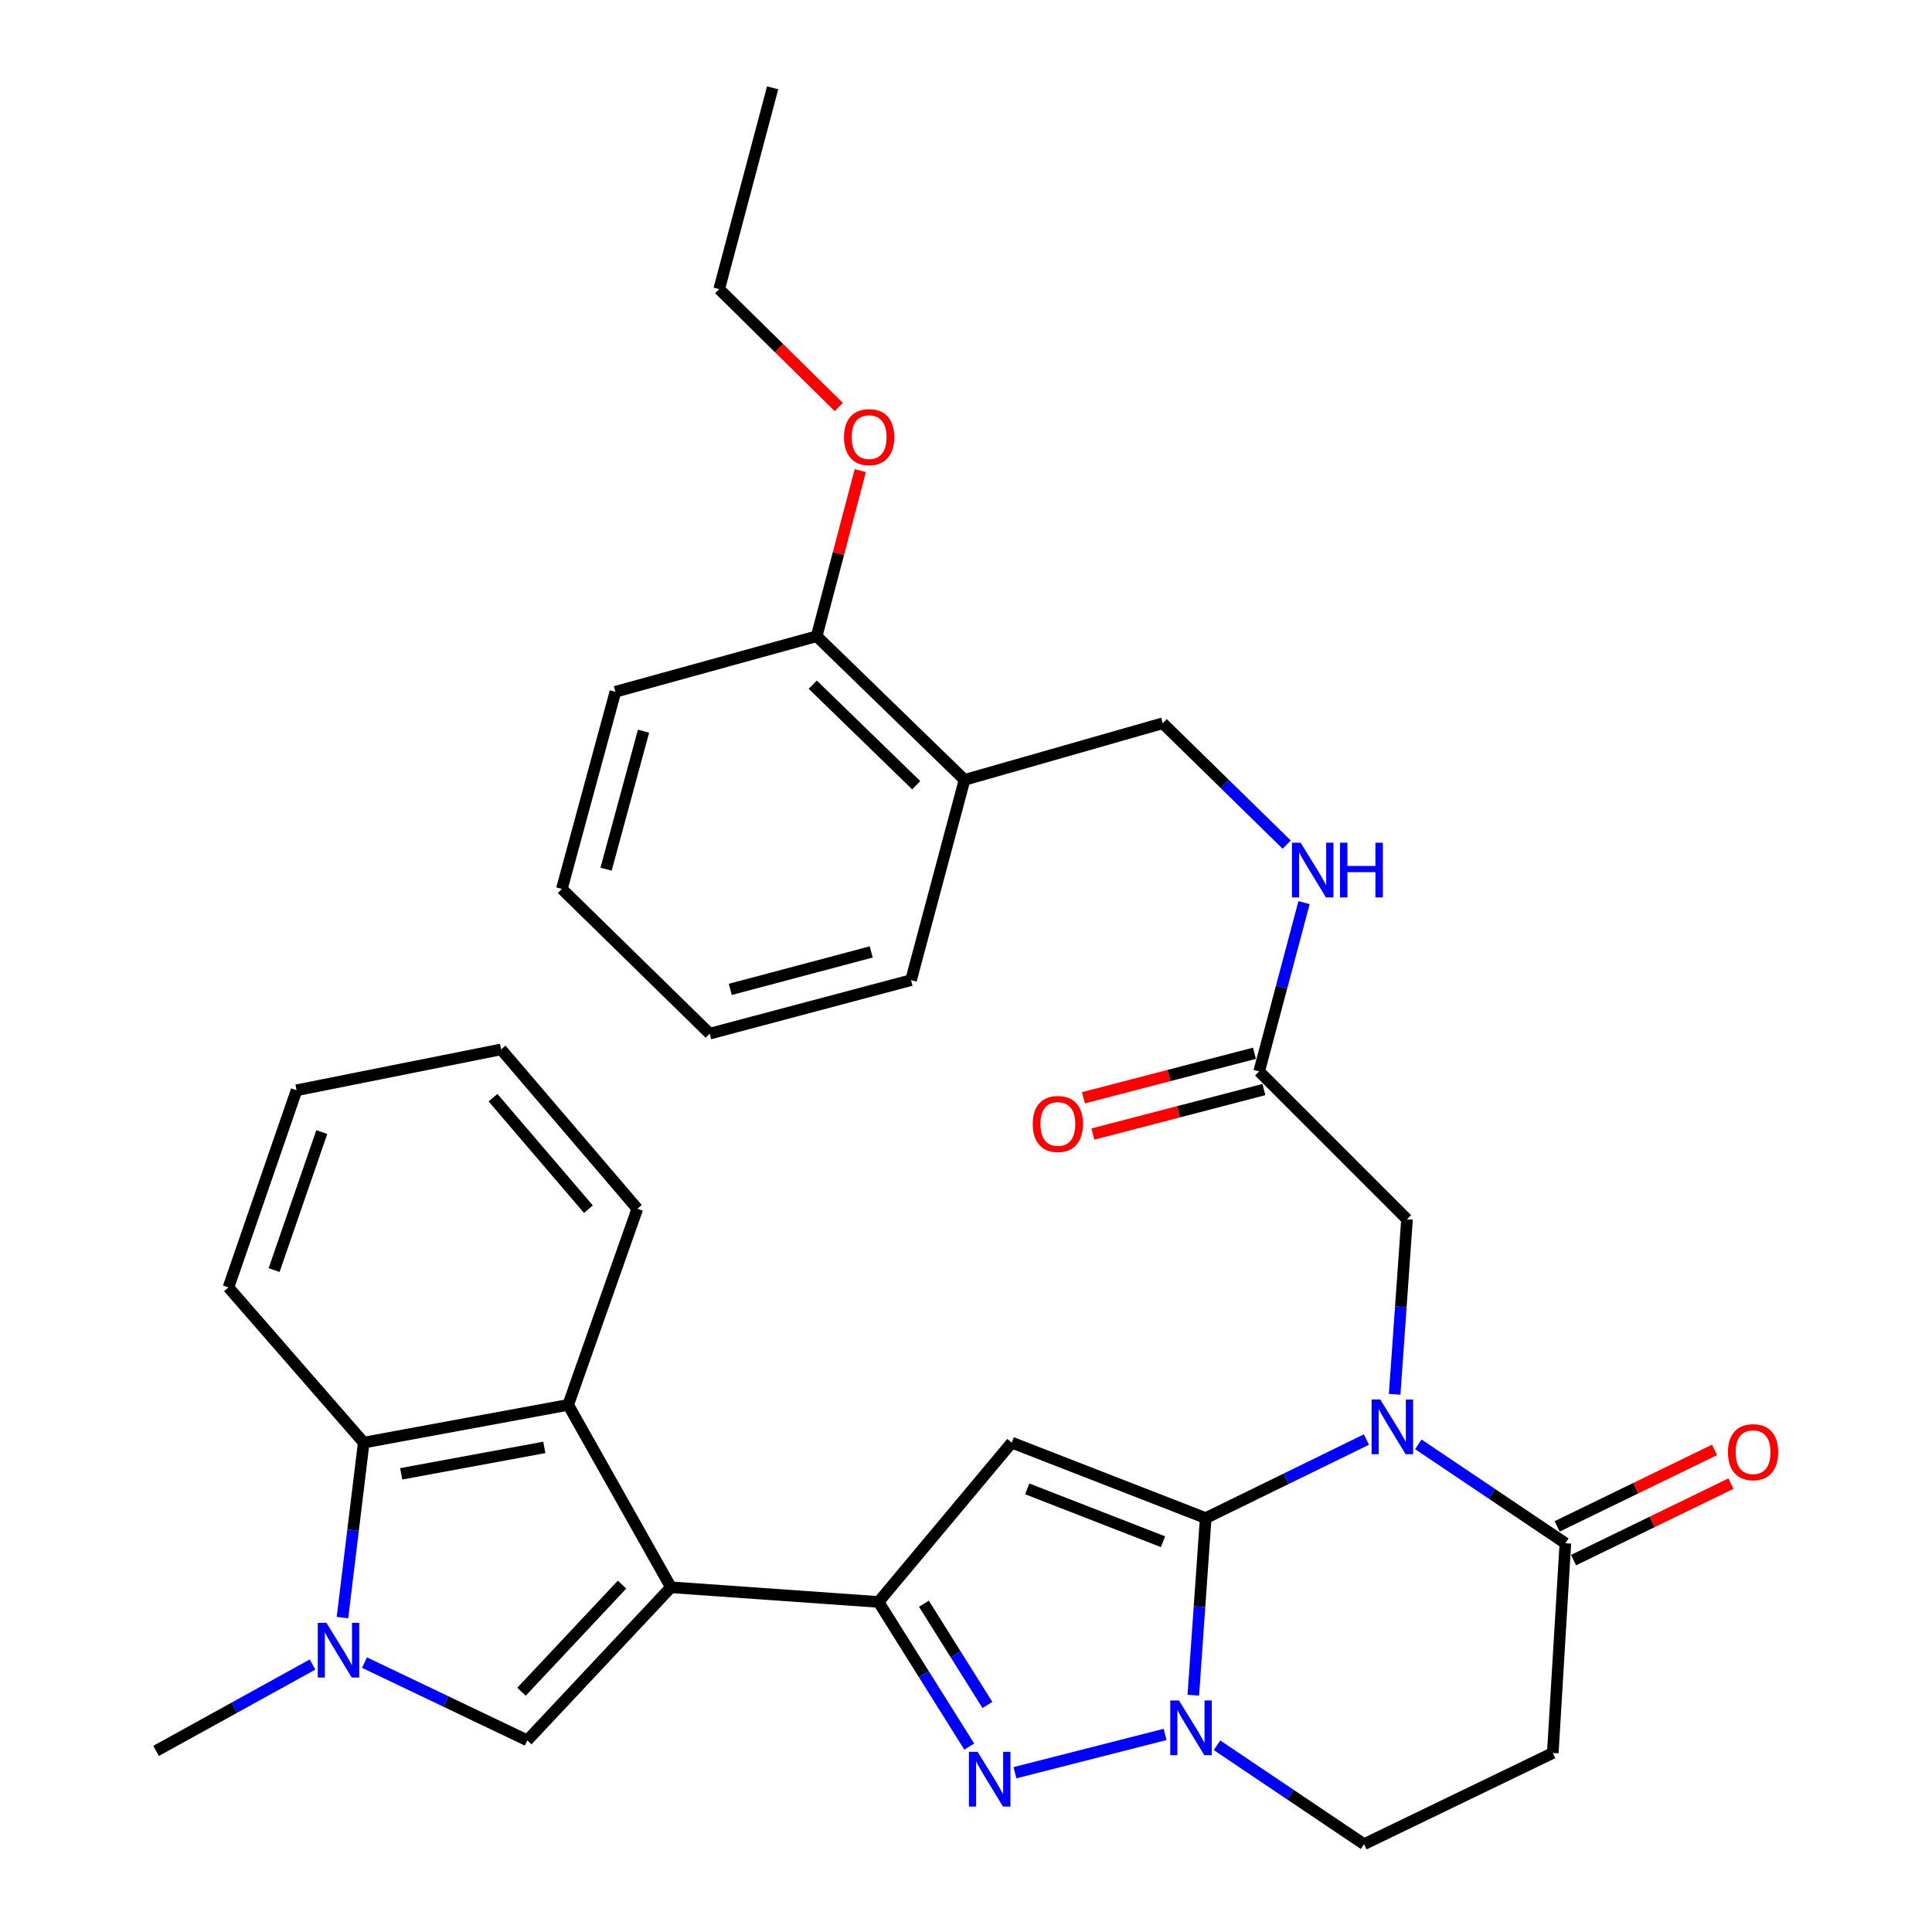 <?xml version='1.0' encoding='iso-8859-1'?>
<svg version='1.1' baseProfile='full'
              xmlns='http://www.w3.org/2000/svg'
                      xmlns:rdkit='http://www.rdkit.org/xml'
                      xmlns:xlink='http://www.w3.org/1999/xlink'
                  xml:space='preserve'
width='1000px' height='1000px' viewBox='0 0 1000 1000'>
<!-- END OF HEADER -->
<rect style='opacity:1.0;fill:#FFFFFF;stroke:none' width='1000' height='1000' x='0' y='0'> </rect>
<path class='bond-0' d='M 624.069,785.766 L 665.66,765.437' style='fill:none;fill-rule:evenodd;stroke:#000000;stroke-width:6px;stroke-linecap:butt;stroke-linejoin:miter;stroke-opacity:1' />
<path class='bond-0' d='M 665.66,765.437 L 707.251,745.108' style='fill:none;fill-rule:evenodd;stroke:#0000FF;stroke-width:6px;stroke-linecap:butt;stroke-linejoin:miter;stroke-opacity:1' />
<path class='bond-2' d='M 624.069,785.766 L 523.674,746.695' style='fill:none;fill-rule:evenodd;stroke:#000000;stroke-width:6px;stroke-linecap:butt;stroke-linejoin:miter;stroke-opacity:1' />
<path class='bond-2' d='M 601.972,797.99 L 531.695,770.641' style='fill:none;fill-rule:evenodd;stroke:#000000;stroke-width:6px;stroke-linecap:butt;stroke-linejoin:miter;stroke-opacity:1' />
<path class='bond-4' d='M 624.069,785.766 L 620.864,831.598' style='fill:none;fill-rule:evenodd;stroke:#000000;stroke-width:6px;stroke-linecap:butt;stroke-linejoin:miter;stroke-opacity:1' />
<path class='bond-4' d='M 620.864,831.598 L 617.659,877.431' style='fill:none;fill-rule:evenodd;stroke:#0000FF;stroke-width:6px;stroke-linecap:butt;stroke-linejoin:miter;stroke-opacity:1' />
<path class='bond-9' d='M 734.117,747.584 L 772.172,773.181' style='fill:none;fill-rule:evenodd;stroke:#0000FF;stroke-width:6px;stroke-linecap:butt;stroke-linejoin:miter;stroke-opacity:1' />
<path class='bond-9' d='M 772.172,773.181 L 810.228,798.779' style='fill:none;fill-rule:evenodd;stroke:#000000;stroke-width:6px;stroke-linecap:butt;stroke-linejoin:miter;stroke-opacity:1' />
<path class='bond-12' d='M 721.869,721.691 L 725.069,676.384' style='fill:none;fill-rule:evenodd;stroke:#0000FF;stroke-width:6px;stroke-linecap:butt;stroke-linejoin:miter;stroke-opacity:1' />
<path class='bond-12' d='M 725.069,676.384 L 728.269,631.078' style='fill:none;fill-rule:evenodd;stroke:#000000;stroke-width:6px;stroke-linecap:butt;stroke-linejoin:miter;stroke-opacity:1' />
<path class='bond-1' d='M 347.273,821.581 L 454.729,829.16' style='fill:none;fill-rule:evenodd;stroke:#000000;stroke-width:6px;stroke-linecap:butt;stroke-linejoin:miter;stroke-opacity:1' />
<path class='bond-6' d='M 347.273,821.581 L 272.937,900.812' style='fill:none;fill-rule:evenodd;stroke:#000000;stroke-width:6px;stroke-linecap:butt;stroke-linejoin:miter;stroke-opacity:1' />
<path class='bond-6' d='M 321.97,820.188 L 269.935,875.649' style='fill:none;fill-rule:evenodd;stroke:#000000;stroke-width:6px;stroke-linecap:butt;stroke-linejoin:miter;stroke-opacity:1' />
<path class='bond-8' d='M 347.273,821.581 L 294.089,727.16' style='fill:none;fill-rule:evenodd;stroke:#000000;stroke-width:6px;stroke-linecap:butt;stroke-linejoin:miter;stroke-opacity:1' />
<path class='bond-3' d='M 523.674,746.695 L 454.729,829.16' style='fill:none;fill-rule:evenodd;stroke:#000000;stroke-width:6px;stroke-linecap:butt;stroke-linejoin:miter;stroke-opacity:1' />
<path class='bond-33' d='M 454.729,829.16 L 478.204,866.595' style='fill:none;fill-rule:evenodd;stroke:#000000;stroke-width:6px;stroke-linecap:butt;stroke-linejoin:miter;stroke-opacity:1' />
<path class='bond-33' d='M 478.204,866.595 L 501.68,904.03' style='fill:none;fill-rule:evenodd;stroke:#0000FF;stroke-width:6px;stroke-linecap:butt;stroke-linejoin:miter;stroke-opacity:1' />
<path class='bond-33' d='M 478.212,830.081 L 494.645,856.285' style='fill:none;fill-rule:evenodd;stroke:#000000;stroke-width:6px;stroke-linecap:butt;stroke-linejoin:miter;stroke-opacity:1' />
<path class='bond-33' d='M 494.645,856.285 L 511.078,882.49' style='fill:none;fill-rule:evenodd;stroke:#0000FF;stroke-width:6px;stroke-linecap:butt;stroke-linejoin:miter;stroke-opacity:1' />
<path class='bond-5' d='M 603.05,897.737 L 525.34,917.56' style='fill:none;fill-rule:evenodd;stroke:#0000FF;stroke-width:6px;stroke-linecap:butt;stroke-linejoin:miter;stroke-opacity:1' />
<path class='bond-13' d='M 629.917,903.35 L 667.972,928.948' style='fill:none;fill-rule:evenodd;stroke:#0000FF;stroke-width:6px;stroke-linecap:butt;stroke-linejoin:miter;stroke-opacity:1' />
<path class='bond-13' d='M 667.972,928.948 L 706.027,954.545' style='fill:none;fill-rule:evenodd;stroke:#000000;stroke-width:6px;stroke-linecap:butt;stroke-linejoin:miter;stroke-opacity:1' />
<path class='bond-7' d='M 272.937,900.812 L 230.795,880.687' style='fill:none;fill-rule:evenodd;stroke:#000000;stroke-width:6px;stroke-linecap:butt;stroke-linejoin:miter;stroke-opacity:1' />
<path class='bond-7' d='M 230.795,880.687 L 188.653,860.562' style='fill:none;fill-rule:evenodd;stroke:#0000FF;stroke-width:6px;stroke-linecap:butt;stroke-linejoin:miter;stroke-opacity:1' />
<path class='bond-21' d='M 161.769,861.557 L 121.282,883.907' style='fill:none;fill-rule:evenodd;stroke:#0000FF;stroke-width:6px;stroke-linecap:butt;stroke-linejoin:miter;stroke-opacity:1' />
<path class='bond-21' d='M 121.282,883.907 L 80.794,906.257' style='fill:none;fill-rule:evenodd;stroke:#000000;stroke-width:6px;stroke-linecap:butt;stroke-linejoin:miter;stroke-opacity:1' />
<path class='bond-35' d='M 177.255,837.274 L 182.758,791.985' style='fill:none;fill-rule:evenodd;stroke:#0000FF;stroke-width:6px;stroke-linecap:butt;stroke-linejoin:miter;stroke-opacity:1' />
<path class='bond-35' d='M 182.758,791.985 L 188.261,746.695' style='fill:none;fill-rule:evenodd;stroke:#000000;stroke-width:6px;stroke-linecap:butt;stroke-linejoin:miter;stroke-opacity:1' />
<path class='bond-10' d='M 294.089,727.16 L 188.261,746.695' style='fill:none;fill-rule:evenodd;stroke:#000000;stroke-width:6px;stroke-linecap:butt;stroke-linejoin:miter;stroke-opacity:1' />
<path class='bond-10' d='M 281.738,749.174 L 207.658,762.848' style='fill:none;fill-rule:evenodd;stroke:#000000;stroke-width:6px;stroke-linecap:butt;stroke-linejoin:miter;stroke-opacity:1' />
<path class='bond-22' d='M 294.089,727.16 L 329.893,625.644' style='fill:none;fill-rule:evenodd;stroke:#000000;stroke-width:6px;stroke-linecap:butt;stroke-linejoin:miter;stroke-opacity:1' />
<path class='bond-17' d='M 814.468,807.506 L 855.198,787.715' style='fill:none;fill-rule:evenodd;stroke:#000000;stroke-width:6px;stroke-linecap:butt;stroke-linejoin:miter;stroke-opacity:1' />
<path class='bond-17' d='M 855.198,787.715 L 895.928,767.924' style='fill:none;fill-rule:evenodd;stroke:#FF0000;stroke-width:6px;stroke-linecap:butt;stroke-linejoin:miter;stroke-opacity:1' />
<path class='bond-17' d='M 805.987,790.052 L 846.717,770.261' style='fill:none;fill-rule:evenodd;stroke:#000000;stroke-width:6px;stroke-linecap:butt;stroke-linejoin:miter;stroke-opacity:1' />
<path class='bond-17' d='M 846.717,770.261 L 887.446,750.47' style='fill:none;fill-rule:evenodd;stroke:#FF0000;stroke-width:6px;stroke-linecap:butt;stroke-linejoin:miter;stroke-opacity:1' />
<path class='bond-34' d='M 810.228,798.779 L 803.726,907.335' style='fill:none;fill-rule:evenodd;stroke:#000000;stroke-width:6px;stroke-linecap:butt;stroke-linejoin:miter;stroke-opacity:1' />
<path class='bond-24' d='M 188.261,746.695 L 118.248,666.364' style='fill:none;fill-rule:evenodd;stroke:#000000;stroke-width:6px;stroke-linecap:butt;stroke-linejoin:miter;stroke-opacity:1' />
<path class='bond-11' d='M 803.726,907.335 L 706.027,954.545' style='fill:none;fill-rule:evenodd;stroke:#000000;stroke-width:6px;stroke-linecap:butt;stroke-linejoin:miter;stroke-opacity:1' />
<path class='bond-14' d='M 728.269,631.078 L 651.744,554.564' style='fill:none;fill-rule:evenodd;stroke:#000000;stroke-width:6px;stroke-linecap:butt;stroke-linejoin:miter;stroke-opacity:1' />
<path class='bond-16' d='M 651.744,554.564 L 663.357,510.886' style='fill:none;fill-rule:evenodd;stroke:#000000;stroke-width:6px;stroke-linecap:butt;stroke-linejoin:miter;stroke-opacity:1' />
<path class='bond-16' d='M 663.357,510.886 L 674.97,467.208' style='fill:none;fill-rule:evenodd;stroke:#0000FF;stroke-width:6px;stroke-linecap:butt;stroke-linejoin:miter;stroke-opacity:1' />
<path class='bond-20' d='M 649.3,545.173 L 605.046,556.694' style='fill:none;fill-rule:evenodd;stroke:#000000;stroke-width:6px;stroke-linecap:butt;stroke-linejoin:miter;stroke-opacity:1' />
<path class='bond-20' d='M 605.046,556.694 L 560.791,568.214' style='fill:none;fill-rule:evenodd;stroke:#FF0000;stroke-width:6px;stroke-linecap:butt;stroke-linejoin:miter;stroke-opacity:1' />
<path class='bond-20' d='M 654.189,563.954 L 609.934,575.474' style='fill:none;fill-rule:evenodd;stroke:#000000;stroke-width:6px;stroke-linecap:butt;stroke-linejoin:miter;stroke-opacity:1' />
<path class='bond-20' d='M 609.934,575.474 L 565.68,586.994' style='fill:none;fill-rule:evenodd;stroke:#FF0000;stroke-width:6px;stroke-linecap:butt;stroke-linejoin:miter;stroke-opacity:1' />
<path class='bond-15' d='M 499.244,403.659 L 601.838,374.356' style='fill:none;fill-rule:evenodd;stroke:#000000;stroke-width:6px;stroke-linecap:butt;stroke-linejoin:miter;stroke-opacity:1' />
<path class='bond-19' d='M 499.244,403.659 L 422.709,329.312' style='fill:none;fill-rule:evenodd;stroke:#000000;stroke-width:6px;stroke-linecap:butt;stroke-linejoin:miter;stroke-opacity:1' />
<path class='bond-19' d='M 474.242,406.427 L 420.667,354.384' style='fill:none;fill-rule:evenodd;stroke:#000000;stroke-width:6px;stroke-linecap:butt;stroke-linejoin:miter;stroke-opacity:1' />
<path class='bond-25' d='M 499.244,403.659 L 471.558,507.32' style='fill:none;fill-rule:evenodd;stroke:#000000;stroke-width:6px;stroke-linecap:butt;stroke-linejoin:miter;stroke-opacity:1' />
<path class='bond-18' d='M 665.996,437.177 L 633.917,405.767' style='fill:none;fill-rule:evenodd;stroke:#0000FF;stroke-width:6px;stroke-linecap:butt;stroke-linejoin:miter;stroke-opacity:1' />
<path class='bond-18' d='M 633.917,405.767 L 601.838,374.356' style='fill:none;fill-rule:evenodd;stroke:#000000;stroke-width:6px;stroke-linecap:butt;stroke-linejoin:miter;stroke-opacity:1' />
<path class='bond-23' d='M 422.709,329.312 L 433.989,286.459' style='fill:none;fill-rule:evenodd;stroke:#000000;stroke-width:6px;stroke-linecap:butt;stroke-linejoin:miter;stroke-opacity:1' />
<path class='bond-23' d='M 433.989,286.459 L 445.269,243.606' style='fill:none;fill-rule:evenodd;stroke:#FF0000;stroke-width:6px;stroke-linecap:butt;stroke-linejoin:miter;stroke-opacity:1' />
<path class='bond-26' d='M 422.709,329.312 L 318.519,358.066' style='fill:none;fill-rule:evenodd;stroke:#000000;stroke-width:6px;stroke-linecap:butt;stroke-linejoin:miter;stroke-opacity:1' />
<path class='bond-28' d='M 329.893,625.644 L 259.363,543.168' style='fill:none;fill-rule:evenodd;stroke:#000000;stroke-width:6px;stroke-linecap:butt;stroke-linejoin:miter;stroke-opacity:1' />
<path class='bond-28' d='M 304.565,625.885 L 255.194,568.152' style='fill:none;fill-rule:evenodd;stroke:#000000;stroke-width:6px;stroke-linecap:butt;stroke-linejoin:miter;stroke-opacity:1' />
<path class='bond-27' d='M 434.131,210.671 L 403.192,180.157' style='fill:none;fill-rule:evenodd;stroke:#FF0000;stroke-width:6px;stroke-linecap:butt;stroke-linejoin:miter;stroke-opacity:1' />
<path class='bond-27' d='M 403.192,180.157 L 372.253,149.644' style='fill:none;fill-rule:evenodd;stroke:#000000;stroke-width:6px;stroke-linecap:butt;stroke-linejoin:miter;stroke-opacity:1' />
<path class='bond-36' d='M 118.248,666.364 L 153.503,564.321' style='fill:none;fill-rule:evenodd;stroke:#000000;stroke-width:6px;stroke-linecap:butt;stroke-linejoin:miter;stroke-opacity:1' />
<path class='bond-36' d='M 141.879,657.395 L 166.557,585.964' style='fill:none;fill-rule:evenodd;stroke:#000000;stroke-width:6px;stroke-linecap:butt;stroke-linejoin:miter;stroke-opacity:1' />
<path class='bond-31' d='M 471.558,507.32 L 367.347,535.017' style='fill:none;fill-rule:evenodd;stroke:#000000;stroke-width:6px;stroke-linecap:butt;stroke-linejoin:miter;stroke-opacity:1' />
<path class='bond-31' d='M 450.942,492.72 L 377.994,512.108' style='fill:none;fill-rule:evenodd;stroke:#000000;stroke-width:6px;stroke-linecap:butt;stroke-linejoin:miter;stroke-opacity:1' />
<path class='bond-37' d='M 318.519,358.066 L 290.822,460.099' style='fill:none;fill-rule:evenodd;stroke:#000000;stroke-width:6px;stroke-linecap:butt;stroke-linejoin:miter;stroke-opacity:1' />
<path class='bond-37' d='M 333.093,378.455 L 313.705,449.878' style='fill:none;fill-rule:evenodd;stroke:#000000;stroke-width:6px;stroke-linecap:butt;stroke-linejoin:miter;stroke-opacity:1' />
<path class='bond-30' d='M 372.253,149.644 L 399.917,45.455' style='fill:none;fill-rule:evenodd;stroke:#000000;stroke-width:6px;stroke-linecap:butt;stroke-linejoin:miter;stroke-opacity:1' />
<path class='bond-29' d='M 259.363,543.168 L 153.503,564.321' style='fill:none;fill-rule:evenodd;stroke:#000000;stroke-width:6px;stroke-linecap:butt;stroke-linejoin:miter;stroke-opacity:1' />
<path class='bond-32' d='M 367.347,535.017 L 290.822,460.099' style='fill:none;fill-rule:evenodd;stroke:#000000;stroke-width:6px;stroke-linecap:butt;stroke-linejoin:miter;stroke-opacity:1' />
<path  class='atom-1' d='M 714.419 724.384
L 723.699 739.384
Q 724.619 740.864, 726.099 743.544
Q 727.579 746.224, 727.659 746.384
L 727.659 724.384
L 731.419 724.384
L 731.419 752.704
L 727.539 752.704
L 717.579 736.304
Q 716.419 734.384, 715.179 732.184
Q 713.979 729.984, 713.619 729.304
L 713.619 752.704
L 709.939 752.704
L 709.939 724.384
L 714.419 724.384
' fill='#0000FF'/>
<path  class='atom-5' d='M 610.219 880.151
L 619.499 895.151
Q 620.419 896.631, 621.899 899.311
Q 623.379 901.991, 623.459 902.151
L 623.459 880.151
L 627.219 880.151
L 627.219 908.471
L 623.339 908.471
L 613.379 892.071
Q 612.219 890.151, 610.979 887.951
Q 609.779 885.751, 609.419 885.071
L 609.419 908.471
L 605.739 908.471
L 605.739 880.151
L 610.219 880.151
' fill='#0000FF'/>
<path  class='atom-6' d='M 505.997 906.737
L 515.277 921.737
Q 516.197 923.217, 517.677 925.897
Q 519.157 928.577, 519.237 928.737
L 519.237 906.737
L 522.997 906.737
L 522.997 935.057
L 519.117 935.057
L 509.157 918.657
Q 507.997 916.737, 506.757 914.537
Q 505.557 912.337, 505.197 911.657
L 505.197 935.057
L 501.517 935.057
L 501.517 906.737
L 505.997 906.737
' fill='#0000FF'/>
<path  class='atom-8' d='M 168.945 839.98
L 178.225 854.98
Q 179.145 856.46, 180.625 859.14
Q 182.105 861.82, 182.185 861.98
L 182.185 839.98
L 185.945 839.98
L 185.945 868.3
L 182.065 868.3
L 172.105 851.9
Q 170.945 849.98, 169.705 847.78
Q 168.505 845.58, 168.145 844.9
L 168.145 868.3
L 164.465 868.3
L 164.465 839.98
L 168.945 839.98
' fill='#0000FF'/>
<path  class='atom-17' d='M 673.192 436.193
L 682.472 451.193
Q 683.392 452.673, 684.872 455.353
Q 686.352 458.033, 686.432 458.193
L 686.432 436.193
L 690.192 436.193
L 690.192 464.513
L 686.312 464.513
L 676.352 448.113
Q 675.192 446.193, 673.952 443.993
Q 672.752 441.793, 672.392 441.113
L 672.392 464.513
L 668.712 464.513
L 668.712 436.193
L 673.192 436.193
' fill='#0000FF'/>
<path  class='atom-17' d='M 693.592 436.193
L 697.432 436.193
L 697.432 448.233
L 711.912 448.233
L 711.912 436.193
L 715.752 436.193
L 715.752 464.513
L 711.912 464.513
L 711.912 451.433
L 697.432 451.433
L 697.432 464.513
L 693.592 464.513
L 693.592 436.193
' fill='#0000FF'/>
<path  class='atom-18' d='M 894.388 751.648
Q 894.388 744.848, 897.748 741.048
Q 901.108 737.248, 907.388 737.248
Q 913.668 737.248, 917.028 741.048
Q 920.388 744.848, 920.388 751.648
Q 920.388 758.528, 916.988 762.448
Q 913.588 766.328, 907.388 766.328
Q 901.148 766.328, 897.748 762.448
Q 894.388 758.568, 894.388 751.648
M 907.388 763.128
Q 911.708 763.128, 914.028 760.248
Q 916.388 757.328, 916.388 751.648
Q 916.388 746.088, 914.028 743.288
Q 911.708 740.448, 907.388 740.448
Q 903.068 740.448, 900.708 743.248
Q 898.388 746.048, 898.388 751.648
Q 898.388 757.368, 900.708 760.248
Q 903.068 763.128, 907.388 763.128
' fill='#FF0000'/>
<path  class='atom-21' d='M 534.544 581.769
Q 534.544 574.969, 537.904 571.169
Q 541.264 567.369, 547.544 567.369
Q 553.824 567.369, 557.184 571.169
Q 560.544 574.969, 560.544 581.769
Q 560.544 588.649, 557.144 592.569
Q 553.744 596.449, 547.544 596.449
Q 541.304 596.449, 537.904 592.569
Q 534.544 588.689, 534.544 581.769
M 547.544 593.249
Q 551.864 593.249, 554.184 590.369
Q 556.544 587.449, 556.544 581.769
Q 556.544 576.209, 554.184 573.409
Q 551.864 570.569, 547.544 570.569
Q 543.224 570.569, 540.864 573.369
Q 538.544 576.169, 538.544 581.769
Q 538.544 587.489, 540.864 590.369
Q 543.224 593.249, 547.544 593.249
' fill='#FF0000'/>
<path  class='atom-24' d='M 436.856 226.26
Q 436.856 219.46, 440.216 215.66
Q 443.576 211.86, 449.856 211.86
Q 456.136 211.86, 459.496 215.66
Q 462.856 219.46, 462.856 226.26
Q 462.856 233.14, 459.456 237.06
Q 456.056 240.94, 449.856 240.94
Q 443.616 240.94, 440.216 237.06
Q 436.856 233.18, 436.856 226.26
M 449.856 237.74
Q 454.176 237.74, 456.496 234.86
Q 458.856 231.94, 458.856 226.26
Q 458.856 220.7, 456.496 217.9
Q 454.176 215.06, 449.856 215.06
Q 445.536 215.06, 443.176 217.86
Q 440.856 220.66, 440.856 226.26
Q 440.856 231.98, 443.176 234.86
Q 445.536 237.74, 449.856 237.74
' fill='#FF0000'/>
</svg>
